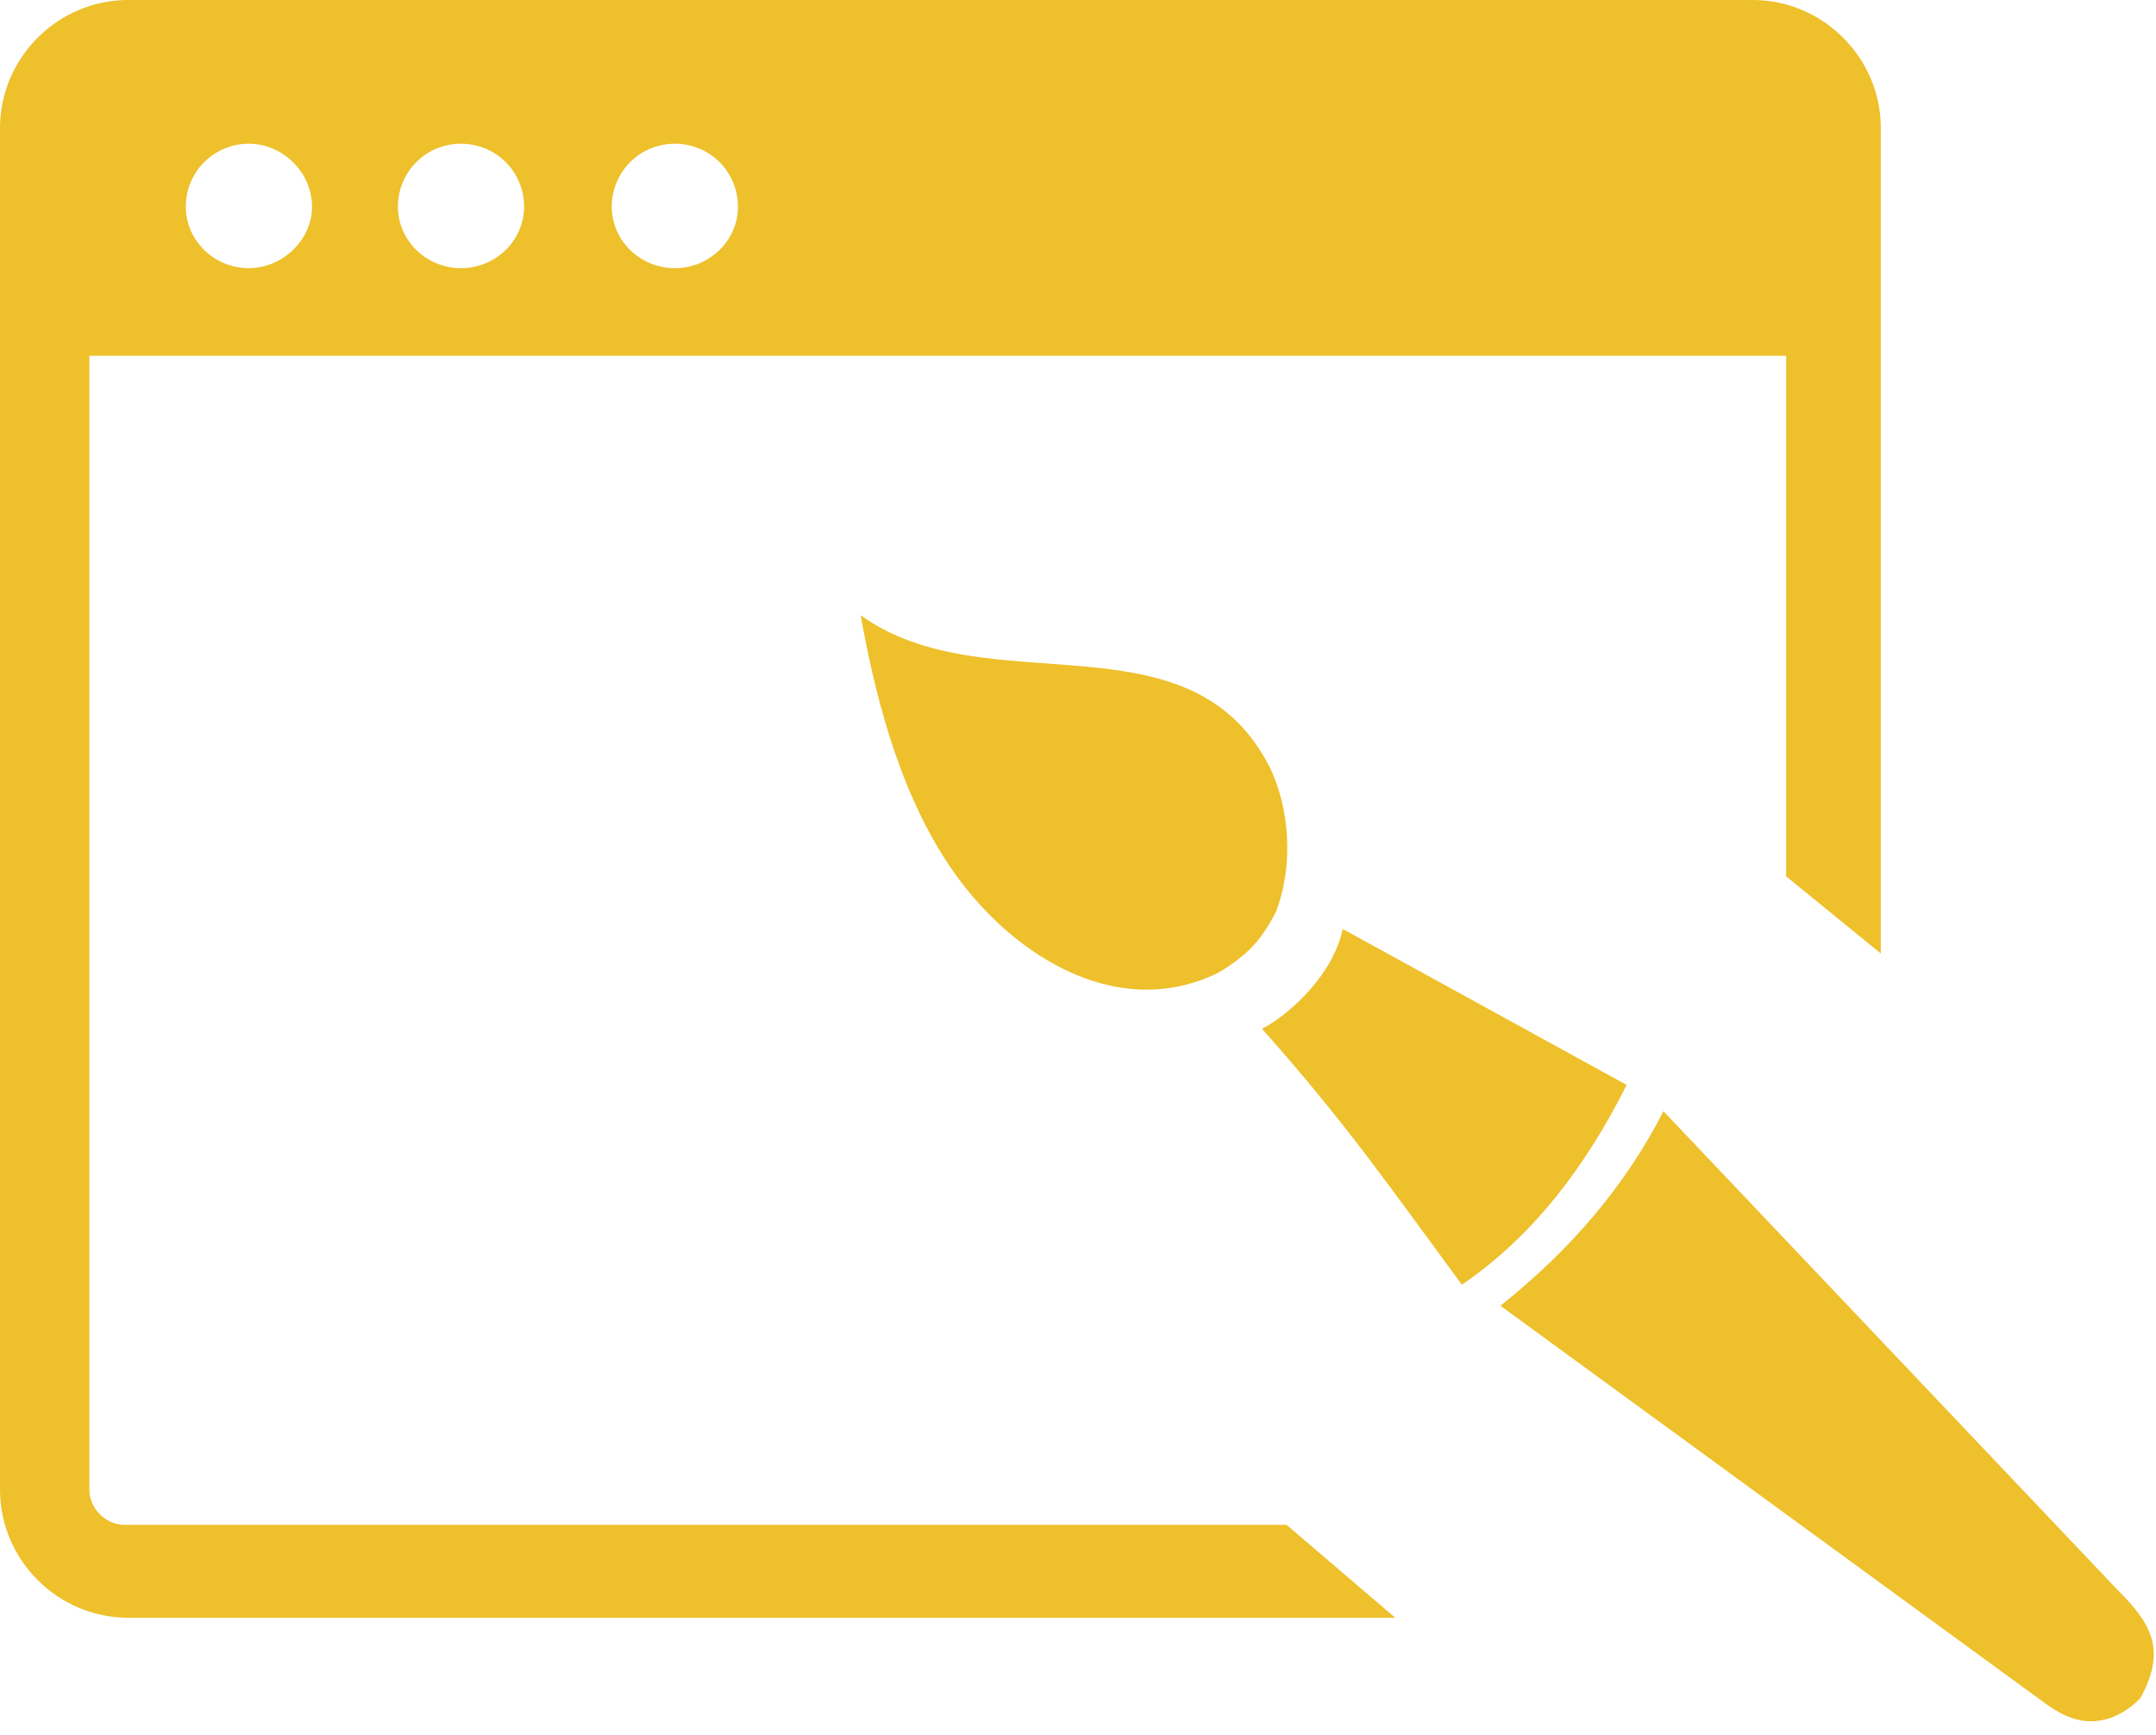 <svg version="1.2" xmlns="http://www.w3.org/2000/svg" viewBox="0 0 123 99" width="123" height="99"><style>.a{fill:#eec02b}</style><path fill-rule="evenodd" class="a" d="m107.3 7.3v47.1l-5.4-4.4v-29.7h-96.8v64.7c0 0.5 0.2 1 0.6 1.4 0.4 0.4 0.9 0.6 1.4 0.6h66.3l6.2 5.3h-72.3c-4 0-7.3-3.3-7.3-7.3v-77.7c0-4 3.3-7.3 7.3-7.3h92.7c4 0 7.3 3.3 7.3 7.3zm-58.2 27.8c7.2 5.2 18.7-0.3 23.3 8.6 1.2 2.4 1.4 5.7 0.4 8.3-0.5 1-1.1 1.9-2 2.6q-0.6 0.5-1.3 0.9c-5.9 2.9-12.1-1.2-15.4-6.2-3-4.5-4.3-10.3-5-14.2zm-34.9-26.9c-2 0-3.6 1.6-3.6 3.6 0 1.9 1.6 3.5 3.6 3.5 1.9 0 3.6-1.6 3.6-3.5 0-2-1.7-3.6-3.6-3.6zm24.3 0c-2 0-3.6 1.6-3.6 3.6 0 1.9 1.6 3.5 3.6 3.5 2 0 3.6-1.6 3.6-3.5 0-2-1.6-3.6-3.6-3.6zm-12.2 0c-2 0-3.6 1.6-3.6 3.6 0 1.9 1.6 3.5 3.6 3.5 2 0 3.6-1.6 3.6-3.5 0-2-1.6-3.6-3.6-3.6zm59.3 66.3c4-3.2 7.1-6.8 9.3-11.1l25.8 27.2c1.9 1.9 3 3.4 1.4 6.3q-1.2 1.2-2.6 1.3-1.3 0.1-2.8-1zm-13.6-15.8c1.7-0.9 4.1-3.2 4.6-5.7l16.2 8.9c-2.3 4.6-5.3 8.6-9.4 11.4-4.2-5.7-6.6-9.2-11.4-14.6z"/></svg>